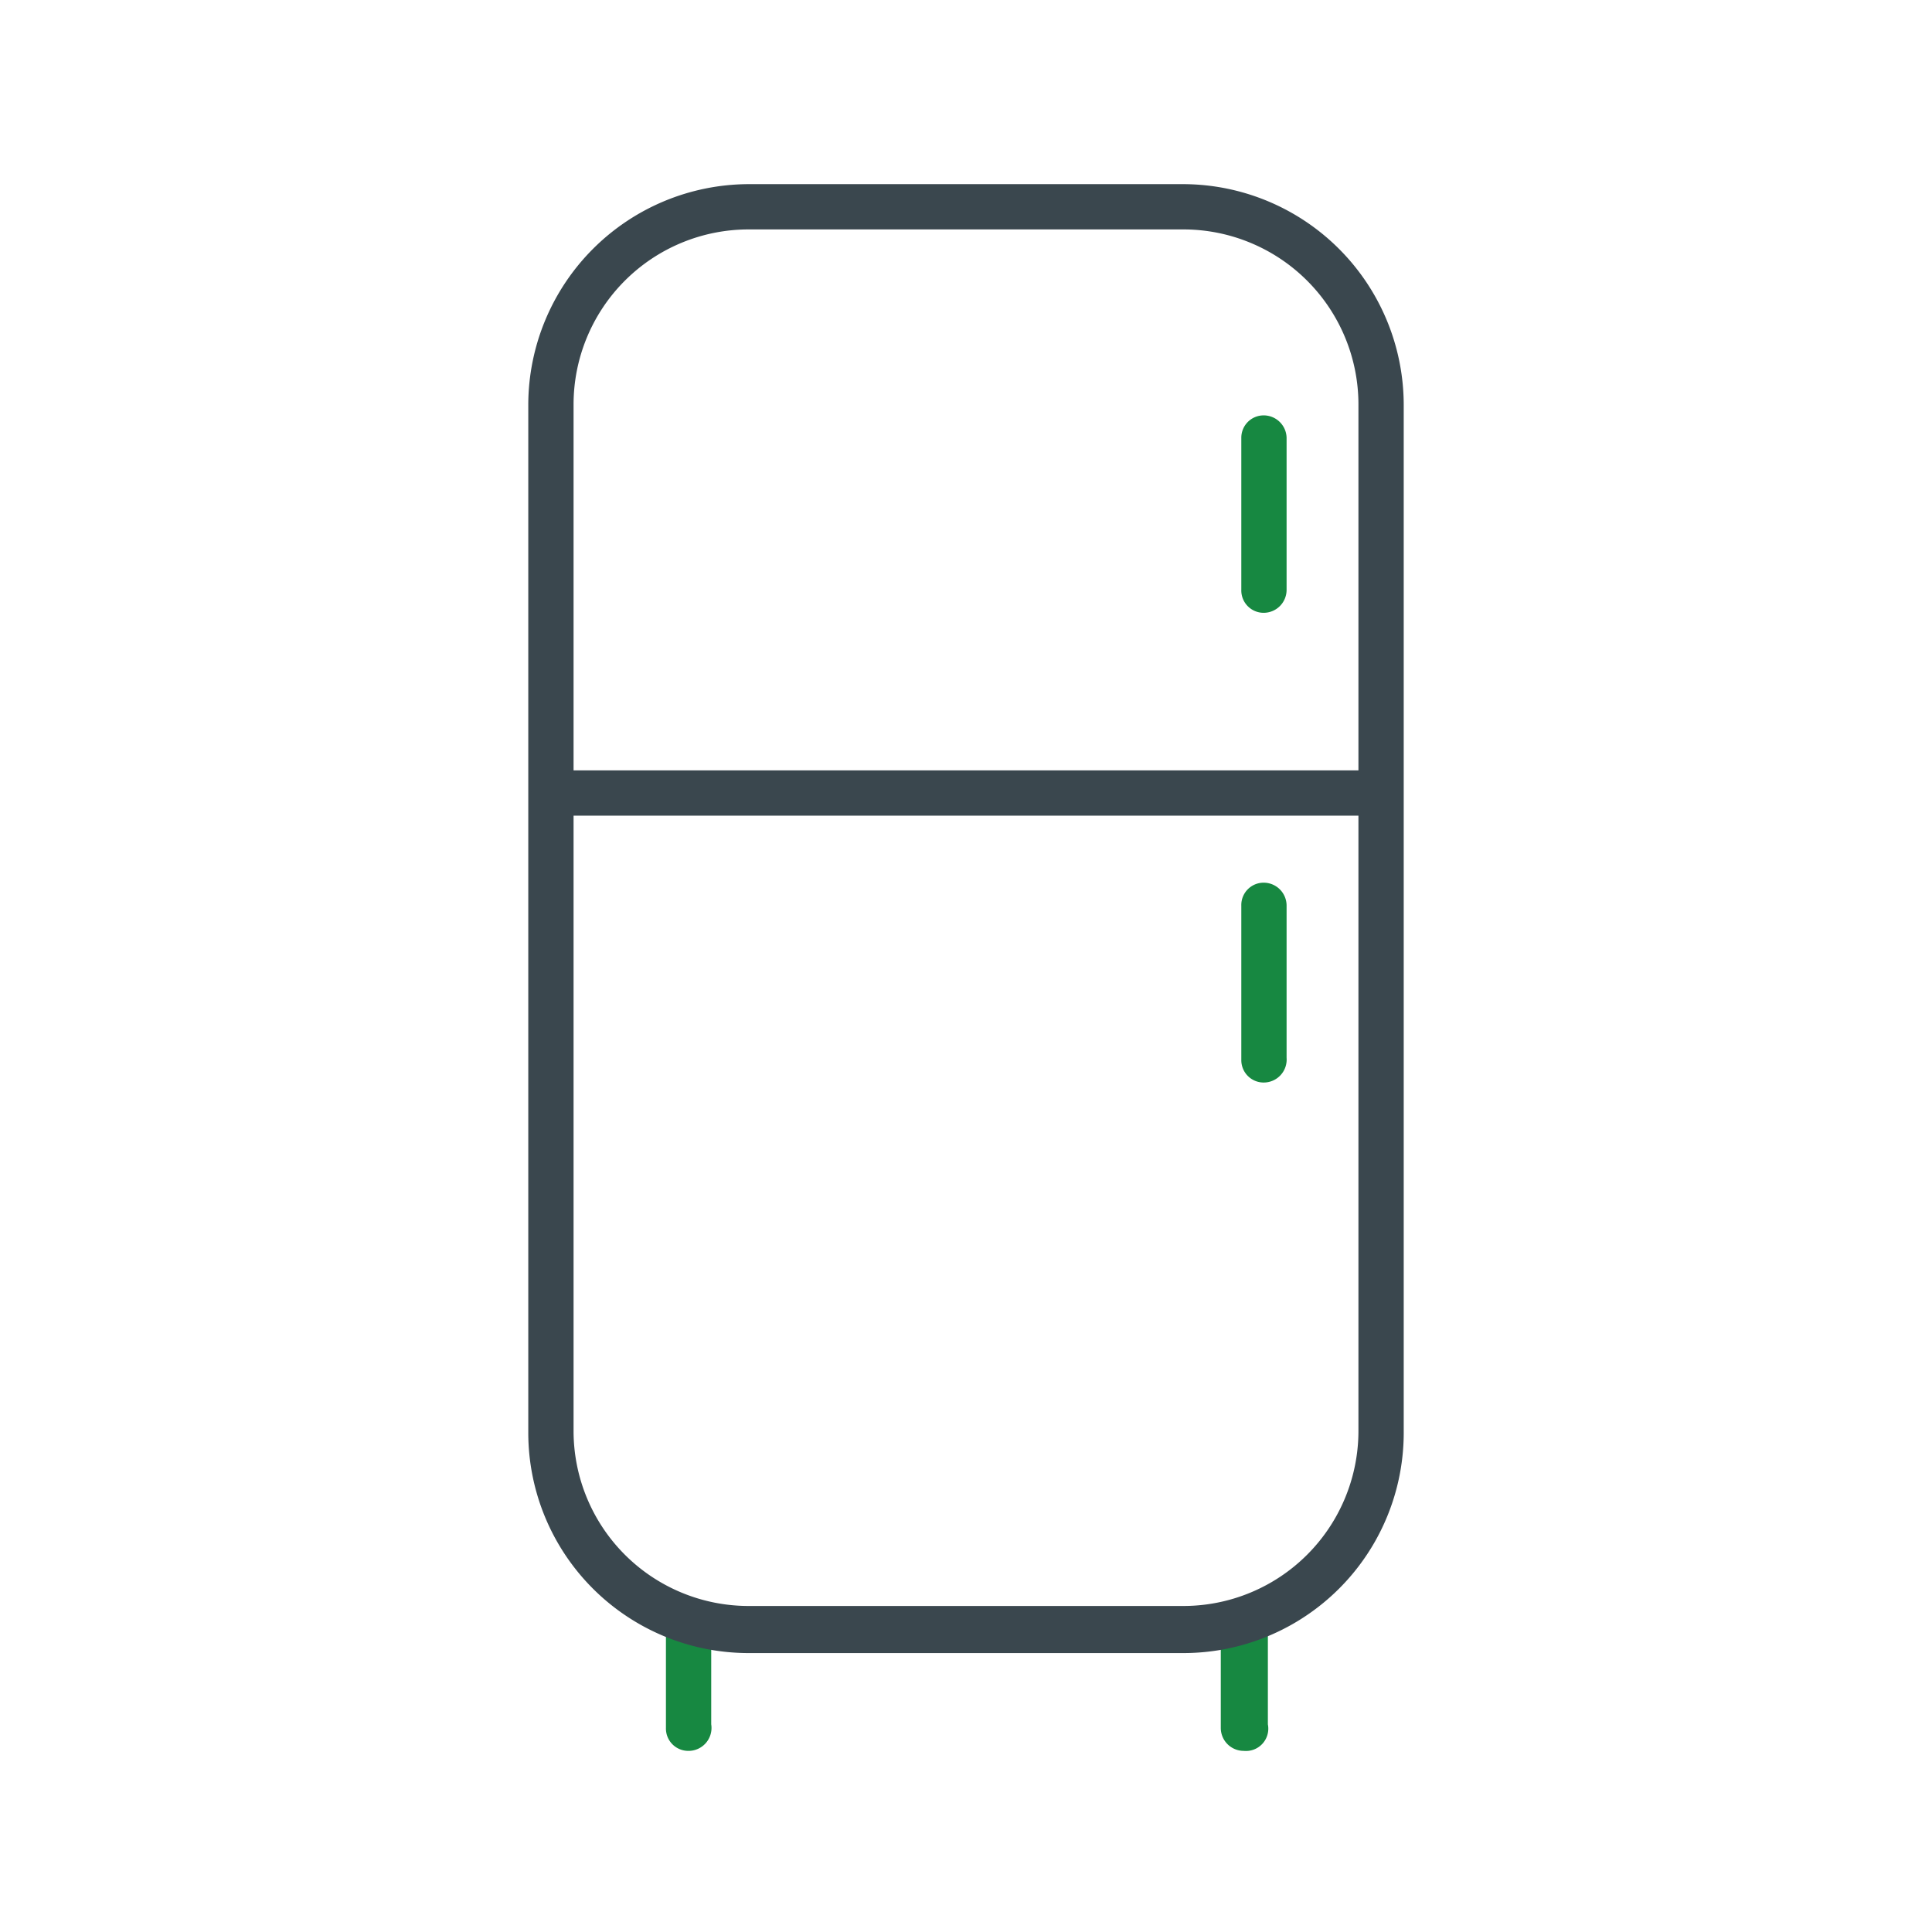 <svg id="artwork" xmlns="http://www.w3.org/2000/svg" viewBox="0 0 32 32"><defs><style>.cls-1{fill:#178841;}.cls-2{fill:#3a474e;}</style></defs><path class="cls-1" d="M20.93,10.15a.37.37,0,0,1-.37-.38V7.25a.37.37,0,0,1,.37-.37.38.38,0,0,1,.38.37V9.77A.38.38,0,0,1,20.93,10.15Z"/><path class="cls-1" d="M20.93,17.93a.37.37,0,0,1-.37-.37V15a.37.37,0,0,1,.37-.38.38.38,0,0,1,.38.38v2.52A.38.38,0,0,1,20.93,17.93Z"/><path class="cls-1" d="M20.6,29a.38.38,0,0,1-.38-.38V27a.38.38,0,0,1,.38-.38A.37.37,0,0,1,21,27v1.56A.37.37,0,0,1,20.6,29Z"/><path class="cls-1" d="M11.4,29a.37.37,0,0,1-.37-.38V27a.37.37,0,0,1,.37-.38.38.38,0,0,1,.38.38v1.56A.38.38,0,0,1,11.4,29Z"/><path class="cls-2" d="M19.6,27.38H12.4a3.65,3.65,0,0,1-3.65-3.65V6.7A3.66,3.66,0,0,1,12.4,3.05h7.2A3.66,3.66,0,0,1,23.25,6.7v17A3.65,3.65,0,0,1,19.6,27.38ZM12.4,3.8A2.9,2.9,0,0,0,9.5,6.7v17a2.9,2.9,0,0,0,2.9,2.9h7.2a2.9,2.9,0,0,0,2.9-2.9V6.7a2.9,2.9,0,0,0-2.9-2.9Z"/><path class="cls-2" d="M22.88,13.51H9.12a.38.38,0,0,1,0-.75H22.88a.38.38,0,0,1,0,.75Z"/></svg>